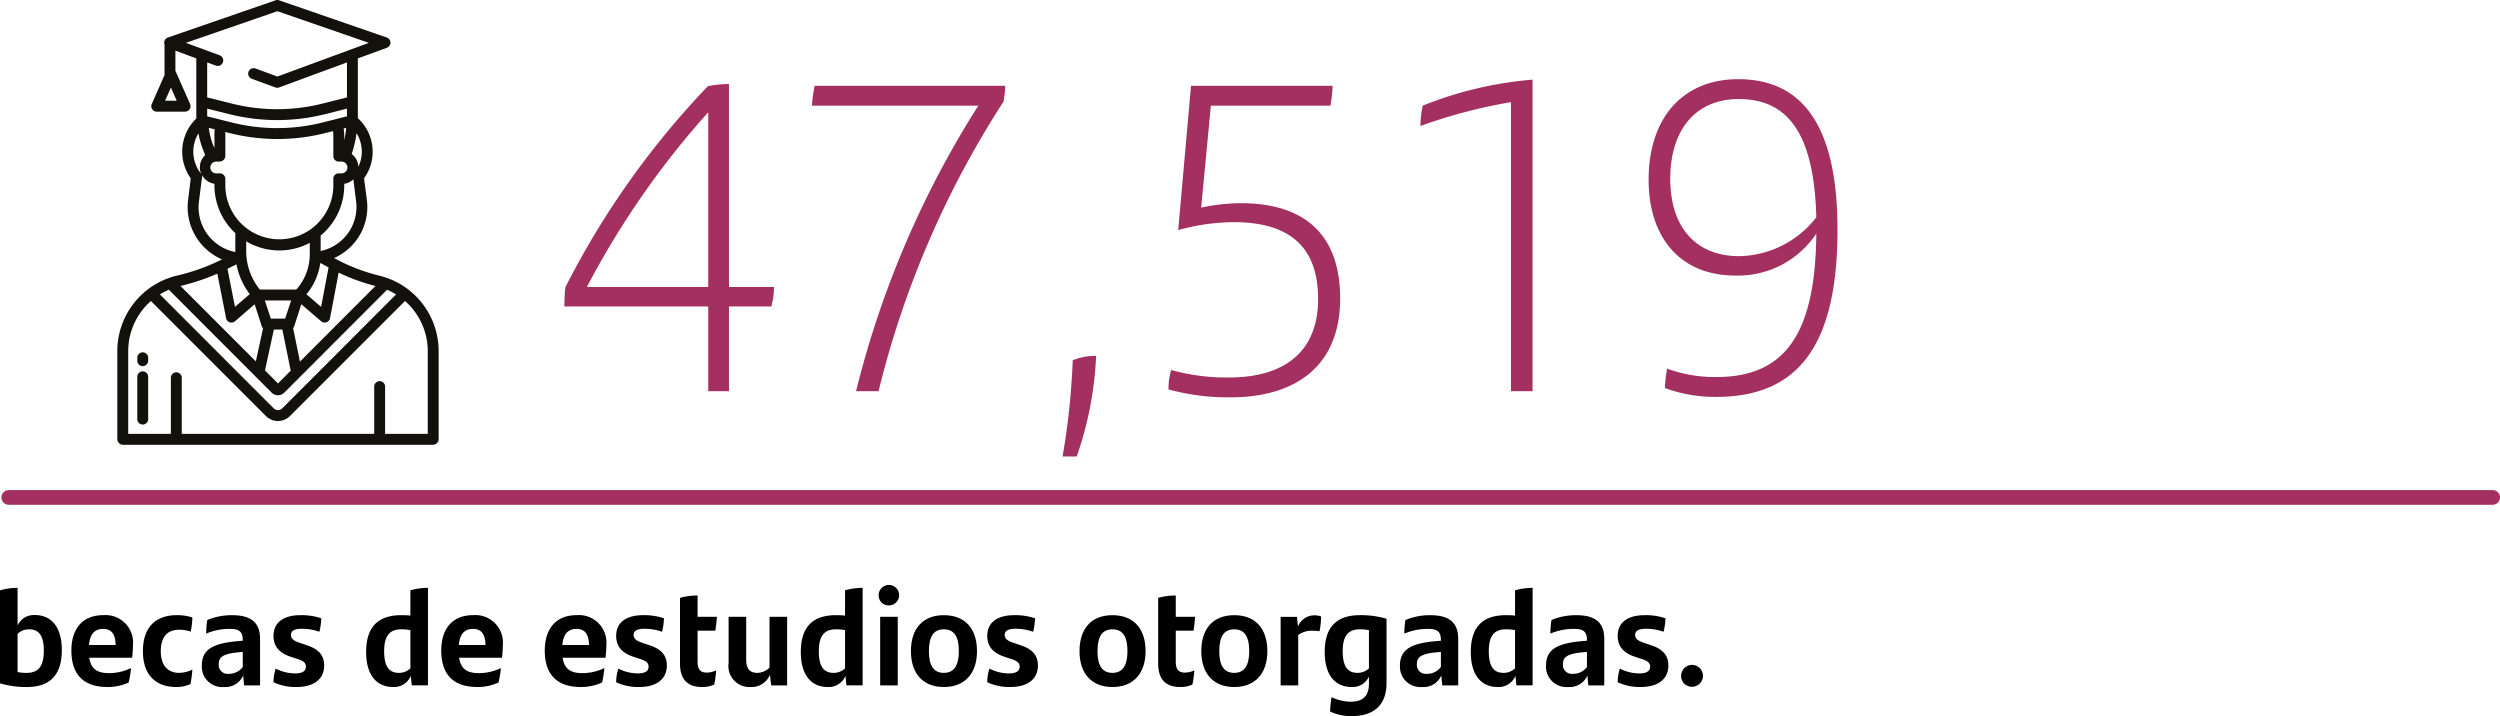 <svg id="Capa_1" data-name="Capa 1" xmlns="http://www.w3.org/2000/svg" viewBox="0 0 254.93 73.026"><path d="M474.695,379.368h-4.32v8.64h-2.115v-8.64H453.591c0-.81.045-1.395.09-1.935a85.665,85.665,0,0,1,14.535-20.519,9.964,9.964,0,0,1,2.16-.225V377.388h4.59A7.746,7.746,0,0,1,474.695,379.368Zm-6.435-1.98V359.568a87.026,87.026,0,0,0-12.375,17.819Z" transform="translate(-396.04 -348.119)" style="fill:#a33060"/><path d="M498.545,356.869a9.934,9.934,0,0,1-.18,1.62,96.386,96.386,0,0,0-12.735,29.519h-2.295a98.08,98.08,0,0,1,12.465-29.114H478.836a15.551,15.551,0,0,1,.27-2.025Z" transform="translate(-396.04 -348.119)" style="fill:#a33060"/><path d="M505.43,384.857a6.081,6.081,0,0,1,2.385-.45,35.722,35.722,0,0,1-1.98,10.259h-1.44A74.638,74.638,0,0,0,505.43,384.857Z" transform="translate(-396.04 -348.119)" style="fill:#a33060"/><path d="M532.699,378.558c0,6.66-4.275,10.08-11.205,10.08a22.972,22.972,0,0,1-6.3-.81,7.016,7.016,0,0,1,.27-1.98,21.042,21.042,0,0,0,5.895.765c5.535,0,9.09-2.52,9.09-8.01,0-5.399-3.015-7.83-8.595-7.83a21.456,21.456,0,0,0-5.67.81l1.305-14.714h14.444a15.427,15.427,0,0,1-.225,2.025H519.515l-.99,10.395a19.589,19.589,0,0,1,4.05-.45C528.919,368.838,532.699,371.898,532.699,378.558Z" transform="translate(-396.04 -348.119)" style="fill:#a33060"/><path d="M552.319,356.239v31.769h-2.205V358.534a53.452,53.452,0,0,0-9.225,2.43,10.042,10.042,0,0,1,.225-2.07A38.539,38.539,0,0,1,552.319,356.239Z" transform="translate(-396.04 -348.119)" style="fill:#a33060"/><path d="M583.413,371.538c0,11.699-3.915,17.054-12.375,17.054a14.948,14.948,0,0,1-5.22-.9,11.61,11.61,0,0,1,.225-1.98,14.218,14.218,0,0,0,4.995.855c7.02,0,10.125-4.365,10.214-14.625a9.593,9.593,0,0,1-8.28,4.275c-5.58,0-8.819-3.87-8.819-9.765,0-6.39,3.555-10.259,9.135-10.259C579.858,356.194,583.413,360.963,583.413,371.538Zm-2.16-1.26c-.225-8.459-2.835-12.059-7.919-12.059-4.275,0-6.975,3.015-6.975,8.145,0,4.86,2.565,7.875,7.02,7.875A10.152,10.152,0,0,0,581.253,370.278Z" transform="translate(-396.04 -348.119)" style="fill:#a33060"/><path d="M402.343,414.407c0,2.283-.966,3.769-3.586,3.769a9.181,9.181,0,0,1-2.717-.378v-9.483a6.6,6.6,0,0,1,1.793-.252v3.838a1.821,1.821,0,0,1,1.765-1.064C401.181,410.836,402.343,411.942,402.343,414.407Zm-1.835.084c0-1.54-.49-2.198-1.499-2.198a1.661,1.661,0,0,0-1.177.462v3.894a4.439,4.439,0,0,0,.938.084C400.088,416.732,400.508,415.864,400.508,414.491Z" transform="translate(-396.04 -348.119)"/><path d="M409.511,415.192h-4.371c.182,1.162.827,1.568,2.031,1.568a5.13,5.13,0,0,0,2.227-.519,9.194,9.194,0,0,1-.238,1.472,5.064,5.064,0,0,1-2.157.462c-2.605,0-3.684-1.443-3.684-3.727,0-2.072,1.022-3.6,3.25-3.6a2.806,2.806,0,0,1,3.026,3.096A9.706,9.706,0,0,1,409.511,415.192Zm-4.398-1.303h2.717c-.014-.995-.35-1.64-1.274-1.64C405.673,412.25,405.211,412.797,405.113,413.89Z" transform="translate(-396.04 -348.119)"/><path d="M410.614,414.534c0-2.536,1.373-3.685,3.446-3.685a4.744,4.744,0,0,1,1.597.238,8.312,8.312,0,0,1-.168,1.442,3.357,3.357,0,0,0-1.177-.195c-1.232,0-1.877.756-1.877,2.199,0,1.442.729,2.198,1.863,2.198a3,3,0,0,0,1.358-.336,10.875,10.875,0,0,1-.196,1.471,3.248,3.248,0,0,1-1.457.309C411.959,418.176,410.614,416.971,410.614,414.534Z" transform="translate(-396.04 -348.119)"/><path d="M422.559,413.273v4.734h-1.625l-.098-1.009a1.971,1.971,0,0,1-1.961,1.177,2.077,2.077,0,0,1-2.255-2.157c0-1.541.896-2.312,3.838-2.535l.336-.028v-.084c0-.77-.308-1.121-1.247-1.121a6.042,6.042,0,0,0-2.479.477,8.15,8.15,0,0,1,.112-1.387,6.502,6.502,0,0,1,2.521-.49C421.719,410.85,422.559,411.662,422.559,413.273Zm-1.765,2.857v-1.527l-.238.015c-1.919.153-2.213.56-2.213,1.274a.908.908,0,0,0,1.022.938A1.722,1.722,0,0,0,420.794,416.131Z" transform="translate(-396.04 -348.119)"/><path d="M423.928,417.686a4.633,4.633,0,0,1,.224-1.387,4.411,4.411,0,0,0,1.947.49c.771,0,1.135-.225,1.135-.687,0-.378-.238-.588-.854-.784l-.602-.196c-1.135-.364-1.849-.98-1.849-2.171,0-1.233.868-2.102,2.759-2.102a6.171,6.171,0,0,1,2.115.322,6.784,6.784,0,0,1-.196,1.373,5.21,5.21,0,0,0-1.779-.309c-.84,0-1.121.252-1.121.631,0,.364.266.602.925.812l.658.224c1.247.406,1.807,1.036,1.807,2.102,0,1.219-.883,2.171-2.83,2.171A5.233,5.233,0,0,1,423.928,417.686Z" transform="translate(-396.04 -348.119)"/><path d="M439.681,408.062v9.945h-1.653l-.098-.967a1.848,1.848,0,0,1-1.807,1.135c-1.583,0-2.746-1.093-2.746-3.572,0-2.283.966-3.754,3.586-3.754q.483,0,.924.042v-2.577A6.677,6.677,0,0,1,439.681,408.062Zm-1.793,8.208V412.377a4.436,4.436,0,0,0-.938-.084c-1.317,0-1.737.854-1.737,2.241,0,1.526.49,2.198,1.499,2.198A1.661,1.661,0,0,0,437.888,416.271Z" transform="translate(-396.04 -348.119)"/><path d="M447.227,415.192H442.856c.182,1.162.827,1.568,2.031,1.568a5.13,5.13,0,0,0,2.227-.519,9.194,9.194,0,0,1-.238,1.472,5.064,5.064,0,0,1-2.157.462c-2.605,0-3.684-1.443-3.684-3.727,0-2.072,1.022-3.6,3.25-3.6a2.806,2.806,0,0,1,3.026,3.096A9.706,9.706,0,0,1,447.227,415.192Zm-4.398-1.303h2.717c-.014-.995-.35-1.64-1.275-1.64C443.388,412.25,442.926,412.797,442.828,413.89Z" transform="translate(-396.04 -348.119)"/><path d="M457.783,415.192h-4.371c.182,1.162.827,1.568,2.031,1.568a5.13,5.13,0,0,0,2.227-.519,9.194,9.194,0,0,1-.238,1.472,5.064,5.064,0,0,1-2.157.462c-2.605,0-3.684-1.443-3.684-3.727,0-2.072,1.022-3.6,3.25-3.6a2.806,2.806,0,0,1,3.026,3.096A9.704,9.704,0,0,1,457.783,415.192Zm-4.398-1.303h2.717c-.014-.995-.35-1.64-1.274-1.64C453.944,412.25,453.482,412.797,453.384,413.89Z" transform="translate(-396.04 -348.119)"/><path d="M458.871,417.686a4.634,4.634,0,0,1,.224-1.387,4.411,4.411,0,0,0,1.947.49c.771,0,1.135-.225,1.135-.687,0-.378-.238-.588-.854-.784l-.602-.196c-1.135-.364-1.849-.98-1.849-2.171,0-1.233.868-2.102,2.759-2.102a6.171,6.171,0,0,1,2.115.322,6.783,6.783,0,0,1-.196,1.373,5.21,5.21,0,0,0-1.779-.309c-.84,0-1.121.252-1.121.631,0,.364.266.602.925.812l.658.224c1.247.406,1.807,1.036,1.807,2.102,0,1.219-.883,2.171-2.83,2.171A5.233,5.233,0,0,1,458.871,417.686Z" transform="translate(-396.04 -348.119)"/><path d="M468.099,416.705a2.265,2.265,0,0,0,.966-.225,9.4,9.4,0,0,1-.196,1.443,2.846,2.846,0,0,1-1.247.252c-1.443,0-2.241-.757-2.241-2.382v-6.709a6.435,6.435,0,0,1,1.793-.238v2.171h1.975c-.042.49-.084.911-.168,1.415h-1.807v3.166C467.174,416.369,467.454,416.705,468.099,416.705Z" transform="translate(-396.04 -348.119)"/><path d="M476.304,411.018v6.99H474.679l-.126-1.079a2.023,2.023,0,0,1-1.947,1.247,2.144,2.144,0,0,1-2.269-2.451v-4.707h1.793V415.332c0,.925.294,1.4,1.148,1.4a1.78,1.78,0,0,0,1.232-.546v-5.169Z" transform="translate(-396.04 -348.119)"/><path d="M484.004,408.062v9.945h-1.653l-.098-.967a1.848,1.848,0,0,1-1.807,1.135c-1.583,0-2.746-1.093-2.746-3.572,0-2.283.966-3.754,3.586-3.754q.483,0,.924.042v-2.577A6.677,6.677,0,0,1,484.004,408.062Zm-1.793,8.208V412.377a4.436,4.436,0,0,0-.938-.084c-1.317,0-1.737.854-1.737,2.241,0,1.526.49,2.198,1.499,2.198A1.661,1.661,0,0,0,482.211,416.271Z" transform="translate(-396.04 -348.119)"/><path d="M485.638,408.805a1.044,1.044,0,1,1,1.051,1.051A1.016,1.016,0,0,1,485.638,408.805Zm.154,2.213h1.793v6.99h-1.793Z" transform="translate(-396.04 -348.119)"/><path d="M488.929,414.52c0-2.297,1.205-3.67,3.362-3.67s3.375,1.373,3.375,3.67c0,2.27-1.247,3.656-3.375,3.656C490.147,418.176,488.929,416.789,488.929,414.52Zm4.889,0c0-1.484-.477-2.227-1.527-2.227-1.051,0-1.527.728-1.527,2.227,0,1.485.49,2.213,1.527,2.213C493.313,416.732,493.817,415.99,493.817,414.52Z" transform="translate(-396.04 -348.119)"/><path d="M496.712,417.686a4.634,4.634,0,0,1,.224-1.387,4.411,4.411,0,0,0,1.947.49c.771,0,1.135-.225,1.135-.687,0-.378-.238-.588-.855-.784l-.602-.196c-1.135-.364-1.849-.98-1.849-2.171,0-1.233.869-2.102,2.759-2.102a6.171,6.171,0,0,1,2.115.322,6.75,6.75,0,0,1-.196,1.373,5.205,5.205,0,0,0-1.779-.309c-.84,0-1.121.252-1.121.631,0,.364.266.602.925.812l.658.224c1.247.406,1.807,1.036,1.807,2.102,0,1.219-.883,2.171-2.83,2.171A5.233,5.233,0,0,1,496.712,417.686Z" transform="translate(-396.04 -348.119)"/><path d="M506.12,414.52c0-2.297,1.205-3.67,3.362-3.67s3.375,1.373,3.375,3.67c0,2.27-1.247,3.656-3.375,3.656C507.339,418.176,506.12,416.789,506.12,414.52Zm4.889,0c0-1.484-.477-2.227-1.527-2.227-1.051,0-1.527.728-1.527,2.227,0,1.485.49,2.213,1.527,2.213C510.504,416.732,511.009,415.99,511.009,414.52Z" transform="translate(-396.04 -348.119)"/><path d="M516.86,416.705a2.265,2.265,0,0,0,.966-.225,9.4,9.4,0,0,1-.196,1.443,2.845,2.845,0,0,1-1.247.252c-1.443,0-2.241-.757-2.241-2.382v-6.709a6.435,6.435,0,0,1,1.793-.238v2.171h1.975c-.042.49-.084.911-.168,1.415h-1.807v3.166C515.936,416.369,516.215,416.705,516.86,416.705Z" transform="translate(-396.04 -348.119)"/><path d="M518.538,414.52c0-2.297,1.205-3.67,3.362-3.67s3.375,1.373,3.375,3.67c0,2.27-1.247,3.656-3.375,3.656C519.757,418.176,518.538,416.789,518.538,414.52Zm4.889,0c0-1.484-.477-2.227-1.527-2.227-1.051,0-1.527.728-1.527,2.227,0,1.485.49,2.213,1.527,2.213C522.922,416.732,523.427,415.99,523.427,414.52Z" transform="translate(-396.04 -348.119)"/><path d="M530.748,410.976a7.2,7.2,0,0,1-.154,1.513,6.186,6.186,0,0,0-.785-.056,2.349,2.349,0,0,0-1.387.435v5.141h-1.793v-6.99h1.667l.098.995a1.809,1.809,0,0,1,1.597-1.149A2.051,2.051,0,0,1,530.748,410.976Z" transform="translate(-396.04 -348.119)"/><path d="M537.427,411.214v6.569c0,2.172-1.247,3.362-3.558,3.362a4.928,4.928,0,0,1-2.199-.477,10.039,10.039,0,0,1,.154-1.457,4.592,4.592,0,0,0,1.933.463c1.345,0,1.877-.658,1.877-1.85v-.714a1.823,1.823,0,0,1-1.765,1.064c-1.583,0-2.745-1.093-2.745-3.572,0-2.283.966-3.754,3.586-3.754A9.176,9.176,0,0,1,537.427,411.214Zm-1.793,5.057V412.377a4.436,4.436,0,0,0-.938-.084c-1.317,0-1.737.854-1.737,2.241,0,1.526.49,2.198,1.499,2.198A1.661,1.661,0,0,0,535.634,416.271Z" transform="translate(-396.04 -348.119)"/><path d="M544.735,413.273v4.734h-1.625l-.098-1.009a1.971,1.971,0,0,1-1.961,1.177,2.077,2.077,0,0,1-2.255-2.157c0-1.541.896-2.312,3.838-2.535l.336-.028v-.084c0-.77-.308-1.121-1.247-1.121a6.042,6.042,0,0,0-2.479.477,8.15,8.15,0,0,1,.112-1.387,6.502,6.502,0,0,1,2.521-.49C543.895,410.85,544.735,411.662,544.735,413.273Zm-1.765,2.857v-1.527l-.238.015c-1.919.153-2.213.56-2.213,1.274a.908.908,0,0,0,1.022.938A1.722,1.722,0,0,0,542.97,416.131Z" transform="translate(-396.04 -348.119)"/><path d="M552.323,408.062v9.945h-1.653l-.098-.967a1.848,1.848,0,0,1-1.807,1.135c-1.583,0-2.745-1.093-2.745-3.572,0-2.283.966-3.754,3.586-3.754q.483,0,.924.042v-2.577A6.677,6.677,0,0,1,552.323,408.062Zm-1.793,8.208V412.377a4.436,4.436,0,0,0-.938-.084c-1.317,0-1.737.854-1.737,2.241,0,1.526.49,2.198,1.499,2.198A1.661,1.661,0,0,0,550.53,416.271Z" transform="translate(-396.04 -348.119)"/><path d="M559.63,413.273v4.734h-1.625l-.098-1.009a1.971,1.971,0,0,1-1.961,1.177,2.077,2.077,0,0,1-2.255-2.157c0-1.541.896-2.312,3.838-2.535l.336-.028v-.084c0-.77-.308-1.121-1.247-1.121a6.042,6.042,0,0,0-2.479.477,8.151,8.151,0,0,1,.112-1.387,6.502,6.502,0,0,1,2.521-.49C558.79,410.85,559.63,411.662,559.63,413.273Zm-1.765,2.857v-1.527l-.238.015c-1.919.153-2.213.56-2.213,1.274a.908.908,0,0,0,1.022.938A1.722,1.722,0,0,0,557.865,416.131Z" transform="translate(-396.04 -348.119)"/><path d="M560.999,417.686a4.634,4.634,0,0,1,.224-1.387,4.411,4.411,0,0,0,1.947.49c.771,0,1.135-.225,1.135-.687,0-.378-.238-.588-.854-.784l-.602-.196c-1.135-.364-1.849-.98-1.849-2.171,0-1.233.868-2.102,2.759-2.102a6.171,6.171,0,0,1,2.115.322,6.783,6.783,0,0,1-.196,1.373,5.21,5.21,0,0,0-1.779-.309c-.84,0-1.121.252-1.121.631,0,.364.266.602.925.812l.658.224c1.247.406,1.807,1.036,1.807,2.102,0,1.219-.883,2.171-2.83,2.171A5.233,5.233,0,0,1,560.999,417.686Z" transform="translate(-396.04 -348.119)"/><path d="M567.467,417.041a1.114,1.114,0,1,1,1.121,1.106A1.086,1.086,0,0,1,567.467,417.041Z" transform="translate(-396.04 -348.119)"/><line x1="0.895" y1="50.725" x2="254.18" y2="50.725" style="fill:none;stroke:#a33060;stroke-linecap:round;stroke-linejoin:round;stroke-width:1.5px"/><path d="M410.595,385.987a.555.555,0,0,0-.555.556v4.314a.555.555,0,1,0,1.11,0v-4.314a.555.555,0,0,0-.555-.556" transform="translate(-396.04 -348.119)" style="fill:#12110c"/><path d="M410.595,384.047a.555.555,0,0,0-.555.555v.297a.555.555,0,0,0,1.11,0v-.297a.555.555,0,0,0-.555-.555" transform="translate(-396.04 -348.119)" style="fill:#12110c"/><path d="M439.659,392.363h-4.351v-4.82a.555.555,0,0,0-1.11,0v4.82h-19.623v-5.721a.555.555,0,1,0-1.111,0v5.721h-4.35v-8.427a6.82,6.82,0,0,1,2.317-5.122l11.727,11.731a1.733,1.733,0,0,0,2.448,0l11.735-11.731a6.824,6.824,0,0,1,2.318,5.122Zm-26.399-14.698,10.478,10.489a.916.916,0,0,0,1.295.001l.001-.001,10.479-10.489a6.842,6.842,0,0,1,.914.478l-11.606,11.617a.616.616,0,0,1-.87,0h-.001l-11.605-11.617a6.842,6.842,0,0,1,.914-.478Zm4.942-1.641.894,4.541a.555.555,0,0,0,.908.313l2.004-1.732.717,2.22a.543.543,0,0,0,.139.225l-.735,3.38-7.685-7.691a22.194,22.194,0,0,0,3.757-1.256Zm-1.87-7.382.304-2.422a.539.539,0,0,0-.015-.279,1.736,1.736,0,0,0,1.287.918v.155a6.635,6.635,0,0,0,2.129,4.879l-.003,1.928A4.648,4.648,0,0,1,416.332,368.642Zm-.054-6.927a8.582,8.582,0,0,0,.478,1.699l.208.522a1.691,1.691,0,0,0-.389,1.953.49.49,0,0,0-.05-.078,3.593,3.593,0,0,1-.247-4.096m-1.286-9.227,9.332-3.226,9.332,3.226-9.332,3.435-2.23-.82a.559.559,0,0,0-.399,1.044l.014.005,2.408.884a.586.586,0,0,0,.199.034.488.488,0,0,0,.181-.034l6.924-2.552v3.568l-2.516.635a18.967,18.967,0,0,1-9.2,0l-2.538-.635v-3.568l.885.325a.559.559,0,0,0,.712-.319l.001-.003a.557.557,0,0,0-.313-.725l-.013-.005Zm17.59,12.635a1.697,1.697,0,0,0-.681-1.301,11.099,11.099,0,0,0,.497-2.121,3.566,3.566,0,0,1,.183,3.422Zm-3.824,8.585-.021-.011v-1.558a6.643,6.643,0,0,0,2.407-5.125v-.155a1.652,1.652,0,0,0,.927-.461l.28,2.244A4.588,4.588,0,0,1,428.758,373.708Zm-7.251,4.403-1.506,1.302-.764-3.882.915-.46A7.288,7.288,0,0,0,421.507,378.111Zm7.196-3.182.842.462-.763,4.02-1.493-1.283A6.374,6.374,0,0,0,428.703,374.929Zm-10.766-13.624a5.31,5.31,0,0,0-.03.691v1.196l-.097-.189a7.46,7.46,0,0,1-.482-1.847Zm10.968-.689a18.967,18.967,0,0,1-9.2,0l-2.538-.635v-.784l2.275.568a20.056,20.056,0,0,0,9.73,0l2.249-.568v.784Zm2.178.603.259-.065a10.291,10.291,0,0,1-.199,1.272v-.43a5.307,5.307,0,0,0-.06-.777m-12.665,4.579h-.304a.602.602,0,1,1,0-1.203h.304a.595.595,0,0,0,.6-.556v-2.043c0-.14-.014-.28-.001-.418l.451.115a20.004,20.004,0,0,0,9.725,0l.809-.202a4.251,4.251,0,0,1,.03.505v2.043a.553.553,0,0,0,.55.556h.306a.602.602,0,0,1,0,1.203h-.304a.526.526,0,0,0-.551.5l-.001.024v.692a5.507,5.507,0,0,1-11.014,0v-.692a.569.569,0,0,0-.6-.524m4.118,11.848a6.239,6.239,0,0,1-1.389-3.95v-.97a6.594,6.594,0,0,0,6.479.157v1.143a5.377,5.377,0,0,1-1.371,3.62Zm3.149,8.269-1.299,1.308-1.323-1.337.903-4.167h.865Zm-.57-5.307h-1.457l-.616-1.851h2.688Zm5.46-4.691a19.43,19.43,0,0,0,3.753,1.362l-7.702,7.71-.698-3.419a.561.561,0,0,0,.12-.204l.717-2.223,2.022,1.736a.555.555,0,0,0,.907-.318Zm-16.513-17.523h-1.188l.594-1.348Zm20.619,17.825a19.109,19.109,0,0,1-4.577-1.784,5.696,5.696,0,0,0,3.347-5.931l-.29-2.202a4.621,4.621,0,0,0-.63-6.132v-6.095l2.954-1.082a.563.563,0,0,0,.371-.527.552.552,0,0,0-.37-.519l-10.983-3.797a.545.545,0,0,0-.361,0l-10.984,3.797a.552.552,0,0,0-.345.699l.003.008v3.055h.028l-1.329,3.016a.555.555,0,0,0,.508.779h2.89a.555.555,0,0,0,.509-.779l-1.446-3.28a.463.463,0,0,0-.049-.087v-2.078l2.129.795v6.128a4.691,4.691,0,0,0-.565,6.099l-.268,2.202a5.793,5.793,0,0,0,3.457,6.065l-.155.078a20.353,20.353,0,0,1-4.432,1.572,7.921,7.921,0,0,0-6.09,7.717v8.983a.579.579,0,0,0,.583.555h31.6a.579.579,0,0,0,.583-.555v-8.983a7.918,7.918,0,0,0-6.088-7.717" transform="translate(-396.04 -348.119)" style="fill:#12110c"/></svg>